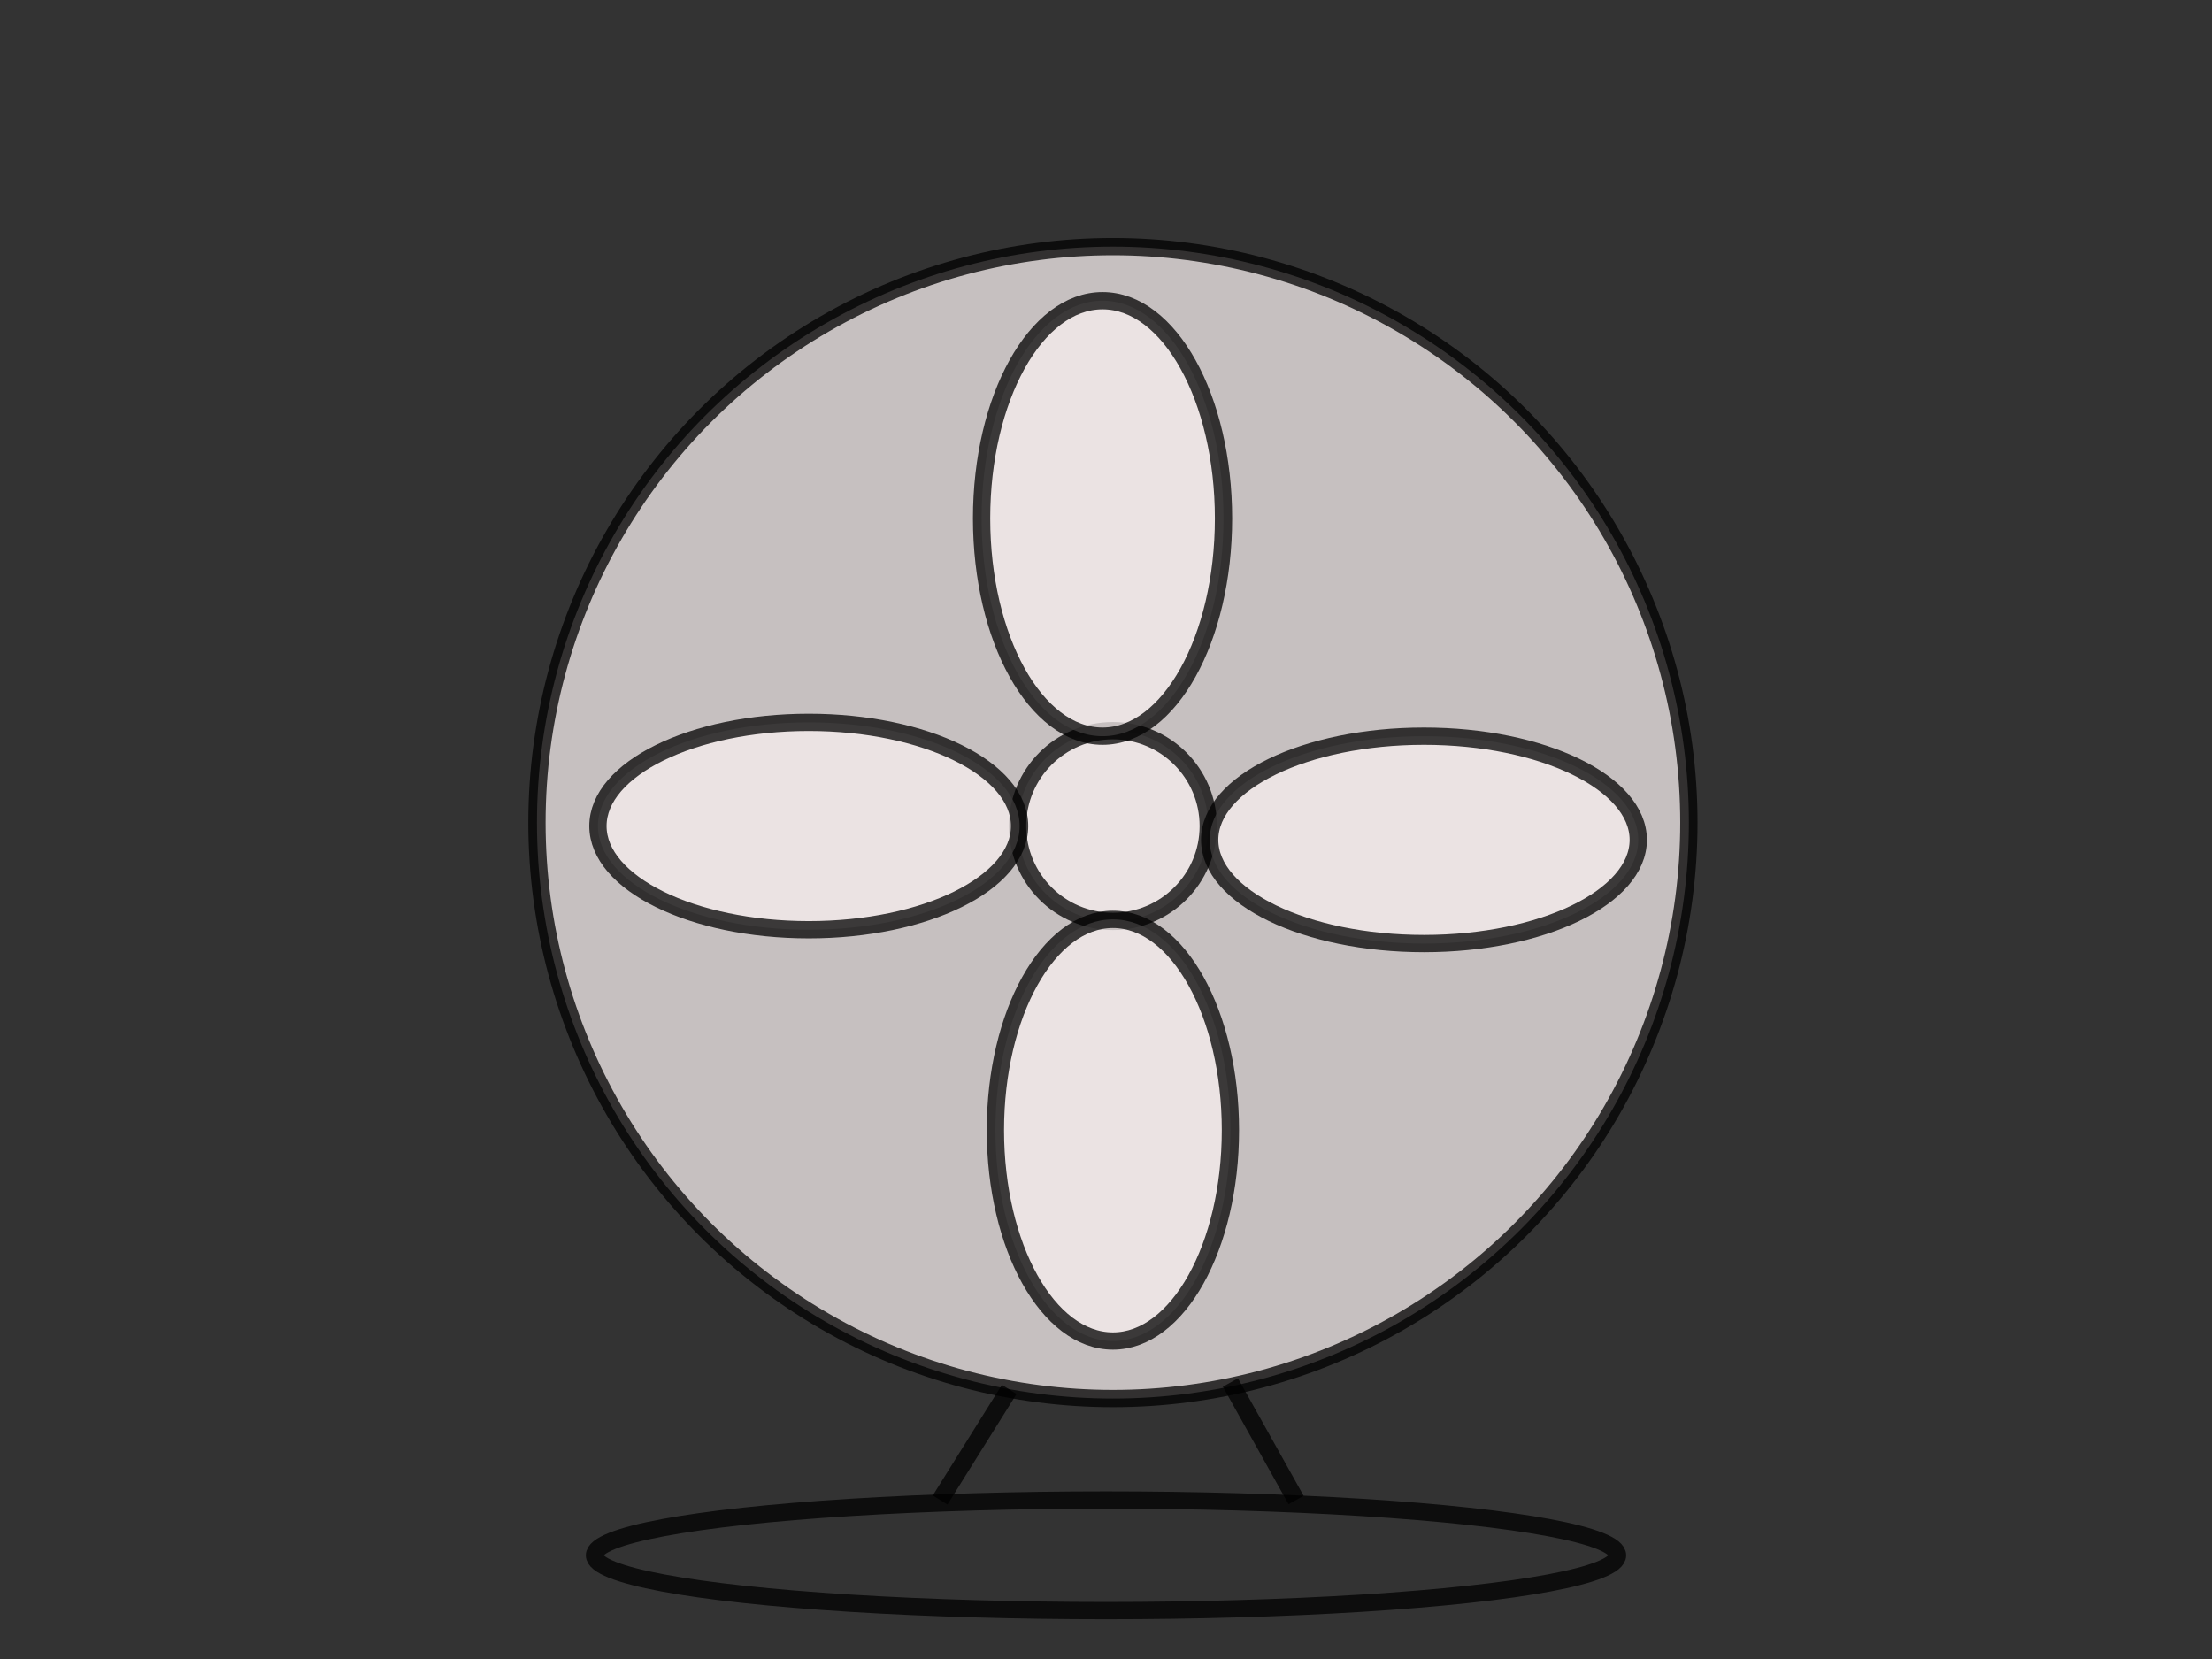 <?xml version="1.0"?><svg width="640" height="480" xmlns="http://www.w3.org/2000/svg">
 <rect width="100%" height="100%" fill="#333333" stroke="none"/>
 <!-- Created with SVG-edit - http://svg-edit.googlecode.com/ -->
 <title>Electric Fan</title>
 <g>
  <title>Layer 1</title>
  <ellipse rx="80" id="svg_2" cy="80" cx="361" stroke-width="5" stroke="#000000" fill="#FF0000"/>
  <ellipse rx="87" id="svg_3" cy="138" cx="228" stroke-width="5" stroke="#000000" fill="#000000"/>
  <circle id="svg_9" r="166.643" cy="238" cx="322" opacity="0.75" stroke-linecap="null" stroke-linejoin="null" stroke-dasharray="null" stroke-width="5" stroke="#000000" fill="#f7efef"/>
  <circle id="svg_10" r="27.586" cy="239" cx="322" opacity="0.75" stroke-linecap="null" stroke-linejoin="null" stroke-dasharray="null" stroke-width="5" stroke="#000000" fill="#f7efef"/>
  <ellipse ry="74" id="svg_11" cy="215" cx="304" opacity="0.75" stroke-linecap="null" stroke-linejoin="null" stroke-dasharray="null" stroke-width="5" stroke="#000000" fill="#f7efef"/>
  <ellipse rx="23" id="svg_12" cy="186" cx="163" opacity="0.75" stroke-linecap="null" stroke-linejoin="null" stroke-dasharray="null" stroke-width="5" stroke="#000000" fill="#f7efef"/>
  <ellipse ry="54" id="svg_13" cy="195" cx="213" opacity="0.75" stroke-linecap="null" stroke-linejoin="null" stroke-dasharray="null" stroke-width="5" stroke="#000000" fill="#f7efef"/>
  <ellipse ry="52" id="svg_14" cy="75" cx="306" opacity="0.75" stroke-linecap="null" stroke-linejoin="null" stroke-dasharray="null" stroke-width="5" stroke="#000000" fill="#f7efef"/>
  <ellipse ry="46" id="svg_15" cy="208" cx="318" opacity="0.75" stroke-linecap="null" stroke-linejoin="null" stroke-dasharray="null" stroke-width="5" stroke="#000000" fill="#f7efef"/>
  <ellipse ry="10" id="svg_16" cy="91" cx="317" opacity="0.75" stroke-linecap="null" stroke-linejoin="null" stroke-dasharray="null" stroke-width="5" stroke="#000000" fill="#f7efef"/>
  <ellipse ry="64" id="svg_21" cy="155" cx="313" opacity="0.75" stroke-linecap="null" stroke-linejoin="null" stroke-dasharray="null" stroke-width="5" stroke="#000000" fill="#f7efef"/>
  <ellipse ry="10" id="svg_22" cy="130" cx="329" opacity="0.75" stroke-linecap="null" stroke-linejoin="null" stroke-dasharray="null" stroke-width="5" stroke="#000000" fill="#f7efef"/>
  <ellipse ry="3" id="svg_23" cy="144" cx="327" opacity="0.75" stroke-linecap="null" stroke-linejoin="null" stroke-dasharray="null" stroke-width="5" stroke="#000000" fill="#f7efef"/>
  <ellipse ry="21" id="svg_24" cy="151" cx="309" opacity="0.75" stroke-linecap="null" stroke-linejoin="null" stroke-dasharray="null" stroke-width="5" stroke="#000000" fill="#f7efef"/>
  <ellipse ry="35" id="svg_25" cy="135" cx="329" opacity="0.75" stroke-linecap="null" stroke-linejoin="null" stroke-dasharray="null" stroke-width="5" stroke="#000000" fill="#f7efef"/>
  <ellipse id="svg_26" cy="100" cx="317" opacity="0.75" stroke-linecap="null" stroke-linejoin="null" stroke-dasharray="null" stroke-width="5" stroke="#000000" fill="#f7efef"/>
  <ellipse ry="57" id="svg_27" cy="140" cx="317" opacity="0.75" stroke-linecap="null" stroke-linejoin="null" stroke-dasharray="null" stroke-width="5" stroke="#000000" fill="#f7efef"/>
  <ellipse ry="7" id="svg_28" cy="96" cx="319" opacity="0.75" stroke-linecap="null" stroke-linejoin="null" stroke-dasharray="null" stroke-width="5" stroke="#000000" fill="#f7efef"/>
  <ellipse ry="33" id="svg_29" cy="141" cx="316" opacity="0.75" stroke-linecap="null" stroke-linejoin="null" stroke-dasharray="null" stroke-width="5" stroke="#000000" fill="#f7efef"/>
  <ellipse ry="41" id="svg_30" cy="133" cx="310" opacity="0.75" stroke-linecap="null" stroke-linejoin="null" stroke-dasharray="null" stroke-width="5" stroke="#000000" fill="#f7efef"/>
  <ellipse ry="63" rx="35" id="svg_31" cy="150" cx="319" opacity="0.75" stroke-linecap="null" stroke-linejoin="null" stroke-dasharray="null" stroke-width="5" stroke="#000000" fill="#f7efef"/>
  <ellipse ry="36" id="svg_32" cy="312" cx="256" opacity="0.75" stroke-linecap="null" stroke-linejoin="null" stroke-dasharray="null" stroke-width="5" stroke="#000000" fill="#f7efef"/>
  <ellipse ry="55" id="svg_33" cy="311" cx="255" opacity="0.75" stroke-linecap="null" stroke-linejoin="null" stroke-dasharray="null" stroke-width="5" stroke="#000000" fill="#f7efef"/>
  <ellipse rx="67" id="svg_34" cy="290" cx="227" opacity="0.75" stroke-linecap="null" stroke-linejoin="null" stroke-dasharray="null" stroke-width="5" stroke="#000000" fill="#f7efef"/>
  <ellipse ry="11" id="svg_35" cy="272" cx="310" opacity="0.75" stroke-linecap="null" stroke-linejoin="null" stroke-dasharray="null" stroke-width="5" stroke="#000000" fill="#f7efef"/>
  <ellipse rx="21" id="svg_36" cy="316" cx="247" opacity="0.75" stroke-linecap="null" stroke-linejoin="null" stroke-dasharray="null" stroke-width="5" stroke="#000000" fill="#f7efef"/>
  <ellipse rx="34" id="svg_37" cy="330" cx="237" opacity="0.75" stroke-linecap="null" stroke-linejoin="null" stroke-dasharray="null" stroke-width="5" stroke="#000000" fill="#f7efef"/>
  <ellipse ry="40" id="svg_38" cy="296" cx="271" opacity="0.75" stroke-linecap="null" stroke-linejoin="null" stroke-dasharray="null" stroke-width="5" stroke="#000000" fill="#f7efef"/>
  <ellipse ry="17" id="svg_39" cy="318" cx="257" opacity="0.75" stroke-linecap="null" stroke-linejoin="null" stroke-dasharray="null" stroke-width="5" stroke="#000000" fill="#f7efef"/>
  <ellipse rx="76" id="svg_42" cy="235" cx="197" opacity="0.75" stroke-linecap="null" stroke-linejoin="null" stroke-dasharray="null" stroke-width="5" stroke="#000000" fill="#f7efef"/>
  <ellipse rx="67" id="svg_44" cy="236" cx="214" opacity="0.75" stroke-linecap="null" stroke-linejoin="null" stroke-dasharray="null" stroke-width="5" stroke="#000000" fill="#f7efef"/>
  <ellipse rx="63" id="svg_45" cy="245" cx="242" opacity="0.75" stroke-linecap="null" stroke-linejoin="null" stroke-dasharray="null" stroke-width="5" stroke="#000000" fill="#f7efef"/>
  <ellipse rx="79" id="svg_46" cy="242" cx="216" opacity="0.75" stroke-linecap="null" stroke-linejoin="null" stroke-dasharray="null" stroke-width="5" stroke="#000000" fill="#f7efef"/>
  <ellipse ry="30" rx="61" id="svg_47" cy="239" cx="234" opacity="0.75" stroke-linecap="null" stroke-linejoin="null" stroke-dasharray="null" stroke-width="5" stroke="#000000" fill="#f7efef"/>
  <ellipse rx="7" id="svg_48" cy="230" cx="426" opacity="0.75" stroke-linecap="null" stroke-linejoin="null" stroke-dasharray="null" stroke-width="5" stroke="#000000" fill="#f7efef"/>
  <ellipse rx="55" id="svg_49" cy="244" cx="428" opacity="0.75" stroke-linecap="null" stroke-linejoin="null" stroke-dasharray="null" stroke-width="5" stroke="#000000" fill="#f7efef"/>
  <ellipse rx="50" id="svg_50" cy="231" cx="374" opacity="0.75" stroke-linecap="null" stroke-linejoin="null" stroke-dasharray="null" stroke-width="5" stroke="#000000" fill="#f7efef"/>
  <ellipse rx="68" id="svg_51" cy="237" cx="448" opacity="0.75" stroke-linecap="null" stroke-linejoin="null" stroke-dasharray="null" stroke-width="5" stroke="#000000" fill="#f7efef"/>
  <ellipse rx="56" id="svg_52" cy="225" cx="358" opacity="0.75" stroke-linecap="null" stroke-linejoin="null" stroke-dasharray="null" stroke-width="5" stroke="#000000" fill="#f7efef"/>
  <ellipse rx="75" id="svg_53" cy="240" cx="463" opacity="0.75" stroke-linecap="null" stroke-linejoin="null" stroke-dasharray="null" stroke-width="5" stroke="#000000" fill="#f7efef"/>
  <ellipse rx="54" id="svg_54" cy="230" cx="371" opacity="0.75" stroke-linecap="null" stroke-linejoin="null" stroke-dasharray="null" stroke-width="5" stroke="#000000" fill="#f7efef"/>
  <ellipse rx="63" id="svg_55" cy="233" cx="429" opacity="0.75" stroke-linecap="null" stroke-linejoin="null" stroke-dasharray="null" stroke-width="5" stroke="#000000" fill="#f7efef"/>
  <ellipse rx="72" id="svg_56" cy="232" cx="406" opacity="0.75" stroke-linecap="null" stroke-linejoin="null" stroke-dasharray="null" stroke-width="5" stroke="#000000" fill="#f7efef"/>
  <ellipse rx="41" id="svg_57" cy="243" cx="438" opacity="0.75" stroke-linecap="null" stroke-linejoin="null" stroke-dasharray="null" stroke-width="5" stroke="#000000" fill="#f7efef"/>
  <ellipse rx="12" id="svg_58" cy="243" cx="435" opacity="0.75" stroke-linecap="null" stroke-linejoin="null" stroke-dasharray="null" stroke-width="5" stroke="#000000" fill="#f7efef"/>
  <ellipse ry="30" rx="62" id="svg_59" cy="243" cx="412" opacity="0.75" stroke-linecap="null" stroke-linejoin="null" stroke-dasharray="null" stroke-width="5" stroke="#000000" fill="#f7efef"/>
  <ellipse ry="46" id="svg_60" cy="374" cx="325" opacity="0.75" stroke-linecap="null" stroke-linejoin="null" stroke-dasharray="null" stroke-width="5" stroke="#000000" fill="#f7efef"/>
  <ellipse ry="4" id="svg_61" cy="276" cx="318" opacity="0.75" stroke-linecap="null" stroke-linejoin="null" stroke-dasharray="null" stroke-width="5" stroke="#000000" fill="#f7efef"/>
  <ellipse ry="69" id="svg_62" cy="307" cx="321" opacity="0.75" stroke-linecap="null" stroke-linejoin="null" stroke-dasharray="null" stroke-width="5" stroke="#000000" fill="#f7efef"/>
  <ellipse id="svg_63" cy="330" cx="318" opacity="0.75" stroke-linecap="null" stroke-linejoin="null" stroke-dasharray="null" stroke-width="5" stroke="#000000" fill="#f7efef"/>
  <ellipse ry="62" id="svg_64" cy="328" cx="318" opacity="0.75" stroke-linecap="null" stroke-linejoin="null" stroke-dasharray="null" stroke-width="5" stroke="#000000" fill="#f7efef"/>
  <ellipse rx="96" id="svg_65" cy="338" cx="325" opacity="0.75" stroke-linecap="null" stroke-linejoin="null" stroke-dasharray="null" stroke-width="5" stroke="#000000" fill="#f7efef"/>
  <ellipse rx="36" id="svg_66" cy="287" cx="320" opacity="0.75" stroke-linecap="null" stroke-linejoin="null" stroke-dasharray="null" stroke-width="5" stroke="#000000" fill="#f7efef"/>
  <ellipse ry="37" id="svg_67" cy="307" cx="327" opacity="0.75" stroke-linecap="null" stroke-linejoin="null" stroke-dasharray="null" stroke-width="5" stroke="#000000" fill="#f7efef"/>
  <ellipse ry="34" id="svg_68" cy="336" cx="317" opacity="0.75" stroke-linecap="null" stroke-linejoin="null" stroke-dasharray="null" stroke-width="5" stroke="#000000" fill="#f7efef"/>
  <ellipse id="svg_69" cy="318" cx="316" opacity="0.75" stroke-linecap="null" stroke-linejoin="null" stroke-dasharray="null" stroke-width="5" stroke="#000000" fill="#f7efef"/>
  <ellipse ry="61" id="svg_70" cy="321" cx="320" opacity="0.75" stroke-linecap="null" stroke-linejoin="null" stroke-dasharray="null" stroke-width="5" stroke="#000000" fill="#f7efef"/>
  <ellipse ry="61" rx="34" id="svg_71" cy="327" cx="322" opacity="0.75" stroke-linecap="null" stroke-linejoin="null" stroke-dasharray="null" stroke-width="5" stroke="#000000" fill="#f7efef"/>
  <ellipse rx="29" id="svg_72" cy="444" cx="307" opacity="0.75" stroke-linecap="null" stroke-linejoin="null" stroke-dasharray="null" stroke-width="5" stroke="#000000" fill="#f7efef"/>
  <ellipse rx="144" id="svg_77" cy="453" cx="389" opacity="0.75" stroke-linecap="null" stroke-linejoin="null" stroke-dasharray="null" stroke-width="5" stroke="#000000" fill="none"/>
  <ellipse ry="16" rx="148" id="svg_78" cy="450" cx="320" opacity="0.75" stroke-linecap="null" stroke-linejoin="null" stroke-dasharray="null" stroke-width="5" stroke="#000000" fill="none"/>
  <line id="svg_79" y2="434" x2="272" y1="402" x1="292" opacity="0.75" stroke-linecap="null" stroke-linejoin="null" stroke-dasharray="null" stroke-width="5" stroke="#000000" fill="none"/>
  <line id="svg_80" y2="434" x2="375" y1="400" x1="356" opacity="0.75" stroke-linecap="null" stroke-linejoin="null" stroke-dasharray="null" stroke-width="5" stroke="#000000" fill="none"/>
  <ellipse id="svg_81" cy="242" cx="126" opacity="0.75" stroke-linecap="null" stroke-linejoin="null" stroke-dasharray="null" stroke-width="5" stroke="#000000" fill="none"/>
  <ellipse id="svg_82" cy="277" cx="239" opacity="0.75" stroke-linecap="null" stroke-linejoin="null" stroke-dasharray="null" stroke-width="5" stroke="#000000" fill="none"/>
  <ellipse id="svg_83" cy="123" cx="41" opacity="0.75" stroke-linecap="null" stroke-linejoin="null" stroke-dasharray="null" stroke-width="5" stroke="#000000" fill="none"/>
  <ellipse id="svg_84" cy="78" cx="3" opacity="0.75" stroke-linecap="null" stroke-linejoin="null" stroke-dasharray="null" stroke-width="5" stroke="#000000" fill="none"/>
  <ellipse id="svg_85" cy="382" cx="163" opacity="0.75" stroke-linecap="null" stroke-linejoin="null" stroke-dasharray="null" stroke-width="5" stroke="#000000" fill="none"/>
 </g>
</svg>